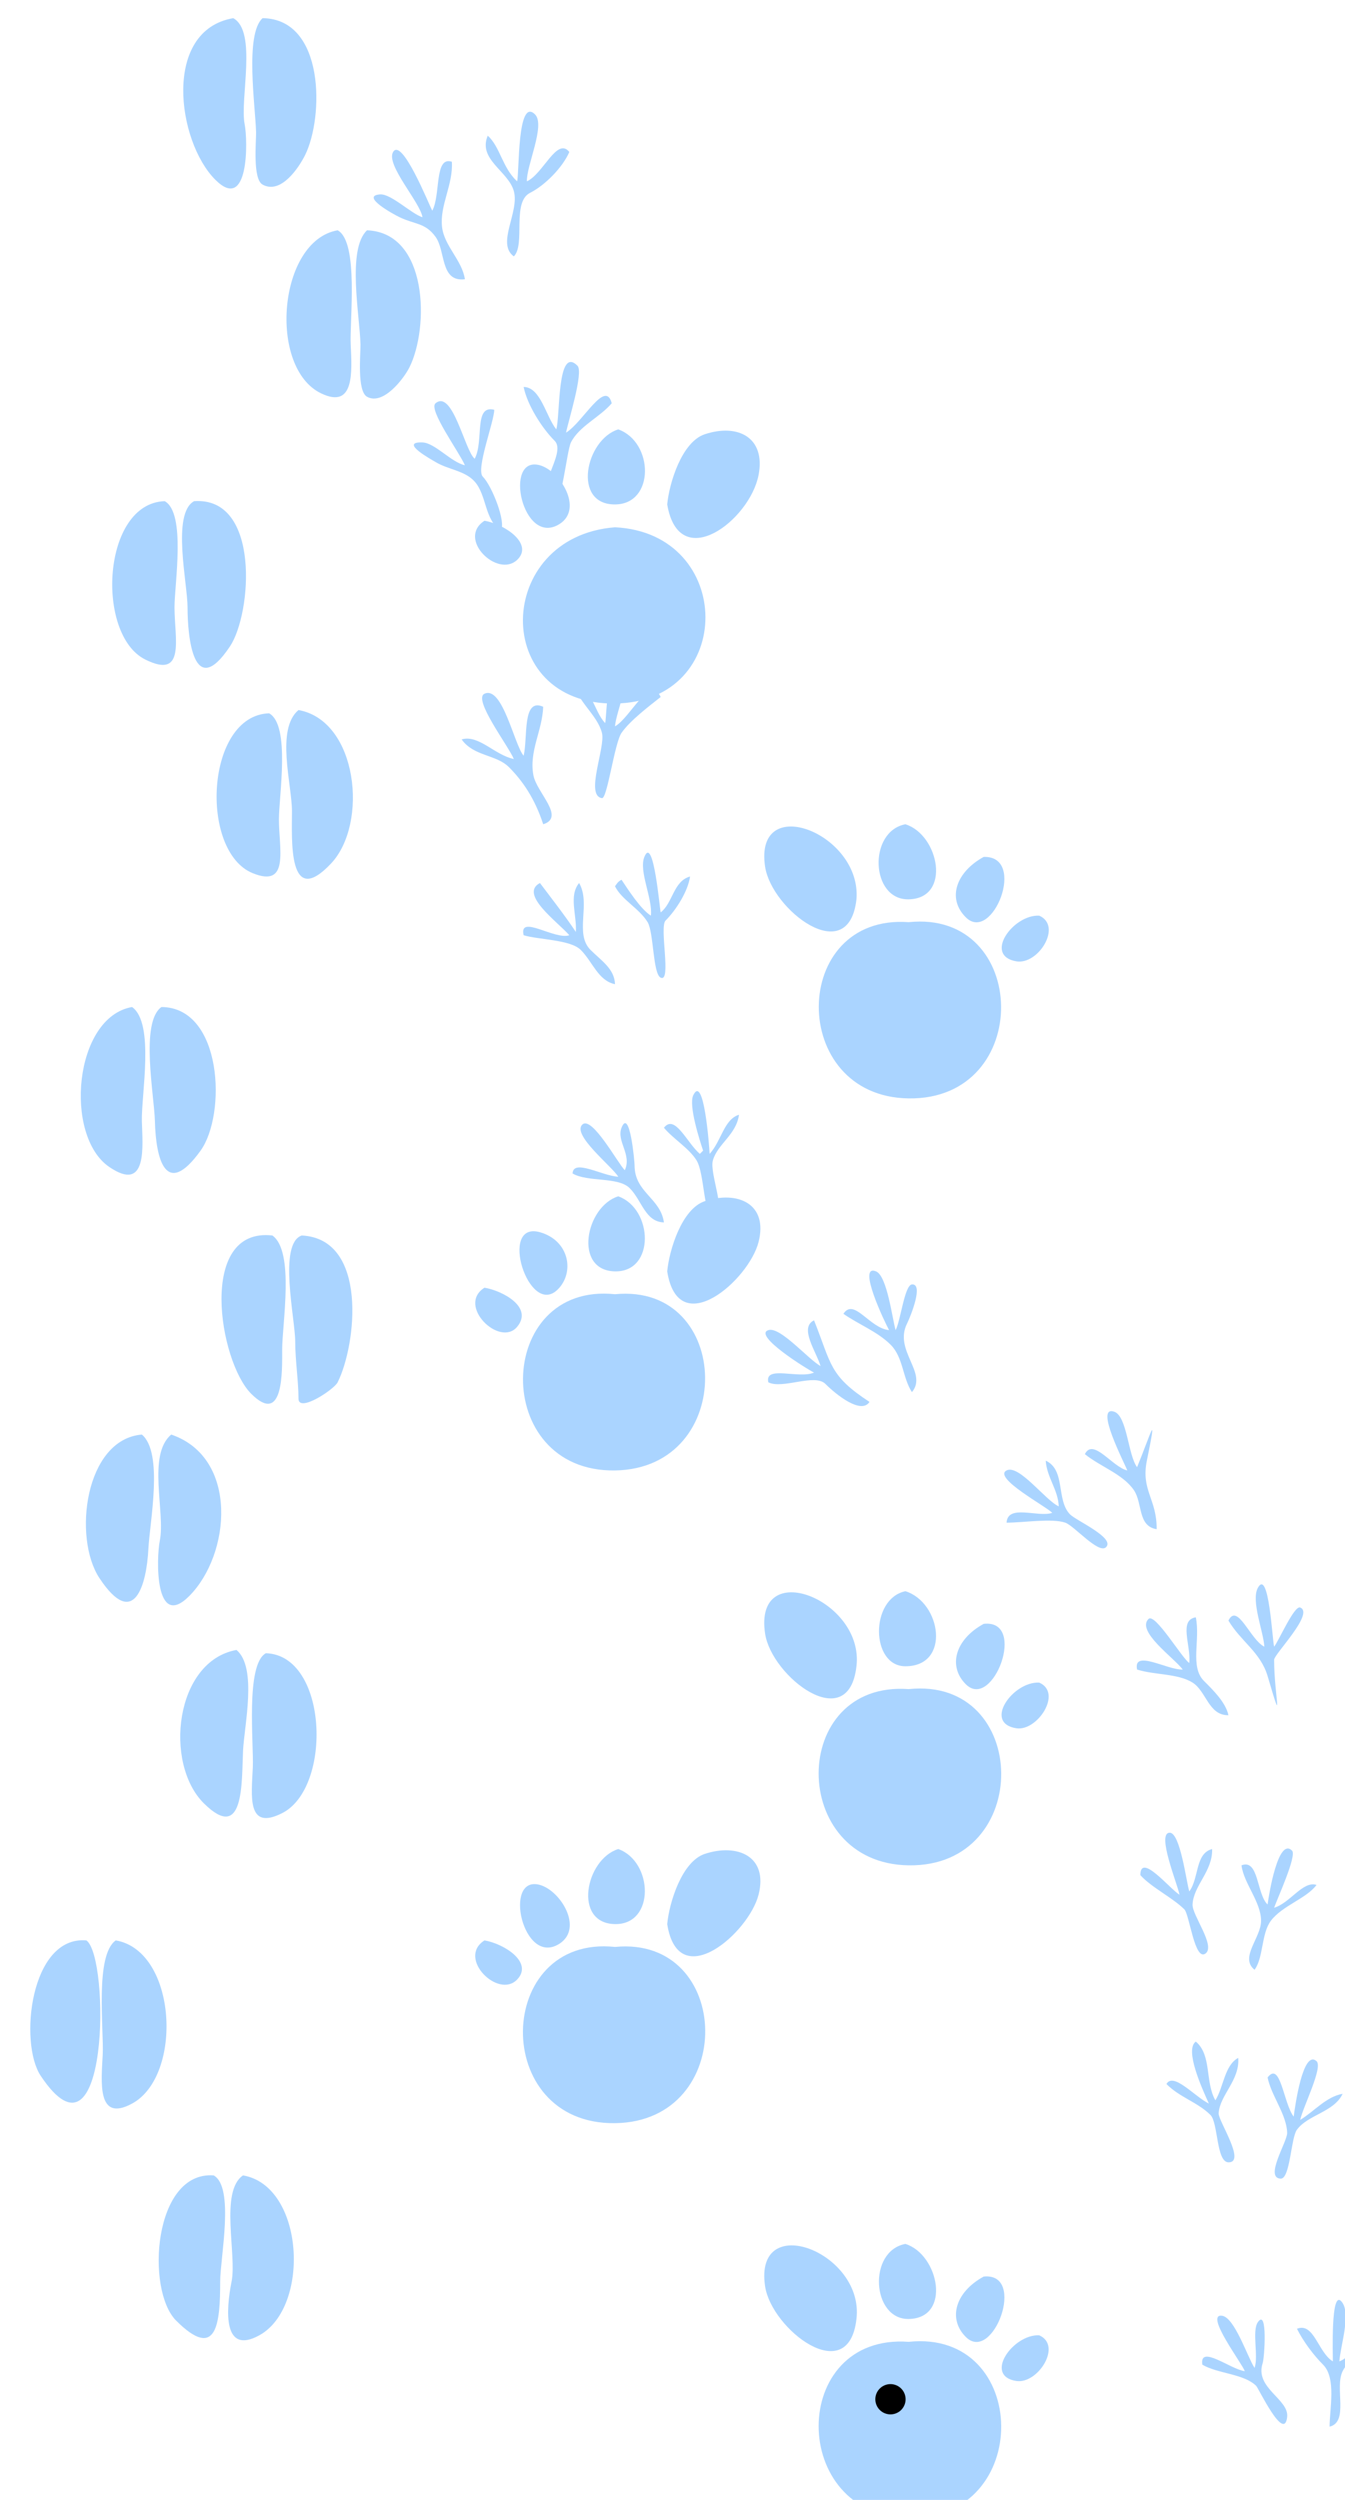 <?xml version="1.0"?><svg width="222.141" height="412.81" xmlns="http://www.w3.org/2000/svg">
 <title>animal prints</title>

 <g>
  <title>Layer 1</title>
  <g id="g3">
   <path fill="#aad4ff" fill-rule="evenodd" clip-rule="evenodd" id="path5" d="m110.196,317.726c0.336,-3.553 2.412,-10.325 6.197,-11.587c5.354,-1.784 10.514,0.36 8.892,6.736c-1.602,6.31 -13.251,16.494 -15.089,4.851"/>
   <path fill="#aad4ff" fill-rule="evenodd" clip-rule="evenodd" id="path7" d="m102.112,305.332c-5.426,1.696 -7.513,12.279 -0.539,12.395c6.649,0.108 6.322,-10.317 0.539,-12.395"/>
   <path fill="#aad4ff" fill-rule="evenodd" clip-rule="evenodd" id="path9" d="m89.178,311.259c-6.168,-1.725 -2.843,13.631 3.234,9.7c3.944,-2.549 0.22,-8.719 -3.234,-9.7"/>
   <path fill="#aad4ff" fill-rule="evenodd" clip-rule="evenodd" id="path11" d="m80.017,320.42c-4.582,2.904 2.278,9.712 5.389,6.468c2.73,-2.847 -2.164,-5.923 -5.389,-6.468"/>
   <path fill="#aad4ff" fill-rule="evenodd" clip-rule="evenodd" id="path13" d="m101.573,321.499c19.497,-1.906 20.241,28.851 0,29.101c-20.66,0.255 -19.884,-31.195 0,-29.101"/>
   <path fill="#aad4ff" fill-rule="evenodd" clip-rule="evenodd" id="path15" d="m110.196,209.943c0.336,-3.552 2.412,-10.324 6.197,-11.586c5.354,-1.784 10.514,0.36 8.892,6.737c-1.602,6.309 -13.25,16.492 -15.089,4.849"/>
   <path fill="#aad4ff" fill-rule="evenodd" clip-rule="evenodd" id="path17" d="m102.112,197.548c-5.418,1.695 -7.447,12.268 -0.539,12.395c6.653,0.124 6.315,-10.318 0.539,-12.395"/>
   <path fill="#aad4ff" fill-rule="evenodd" clip-rule="evenodd" id="path19" d="m89.178,203.477c-6.924,-1.936 -1.844,14.239 2.964,9.431c2.786,-2.786 1.912,-8.047 -2.964,-9.431"/>
   <path fill="#aad4ff" fill-rule="evenodd" clip-rule="evenodd" id="path21" d="m80.017,212.638c-4.642,2.941 2.517,9.896 5.389,6.467c2.712,-3.238 -2.373,-5.958 -5.389,-6.467"/>
   <path fill="#aad4ff" fill-rule="evenodd" clip-rule="evenodd" id="path23" d="m101.573,213.715c19.514,-1.907 20.167,28.795 0,29.102c-20.597,0.313 -19.917,-31.198 0,-29.102"/>
   <path fill="#aad4ff" fill-rule="evenodd" clip-rule="evenodd" id="path25" d="m110.196,83.298c0.336,-3.552 2.412,-10.325 6.197,-11.586c5.483,-1.828 10.093,0.536 8.892,6.736c-1.455,7.513 -13.128,16.372 -15.089,4.85"/>
   <path fill="#aad4ff" fill-rule="evenodd" clip-rule="evenodd" id="path27" d="m102.112,70.903c-5.42,1.695 -7.658,12.43 -0.539,12.395c6.602,-0.032 6.419,-10.28 0.539,-12.395"/>
   <path fill="#aad4ff" fill-rule="evenodd" clip-rule="evenodd" id="path29" d="m89.178,76.832c-6.112,-1.709 -2.912,13.574 3.234,9.7c3.955,-2.493 0.152,-8.739 -3.234,-9.7"/>
   <path fill="#aad4ff" fill-rule="evenodd" clip-rule="evenodd" id="path31" d="m80.017,85.993c-4.61,2.979 2.155,9.514 5.389,6.467c2.759,-2.599 -1.935,-5.884 -5.389,-6.467"/>
   <path fill="#aad4ff" fill-rule="evenodd" clip-rule="evenodd" id="path33" d="m101.573,87.071c19.788,0.959 20.048,28.854 0,29.102c-20.607,0.254 -19.941,-27.569 0,-29.102"/>
   <path fill="#aad4ff" fill-rule="evenodd" clip-rule="evenodd" id="path35" d="m141.453,382.934c1.324,-11.049 -16.986,-18.028 -15.09,-5.389c1.067,7.106 13.788,16.924 15.09,5.389"/>
   <path fill="#aad4ff" fill-rule="evenodd" clip-rule="evenodd" id="path37" d="m149.536,370.54c5.545,1.734 7.649,12.286 0.54,12.395c-6.094,0.094 -6.794,-11.211 -0.54,-12.395"/>
   <path fill="#aad4ff" fill-rule="evenodd" clip-rule="evenodd" id="path39" d="m162.471,375.929c7.171,-0.713 1.527,14.462 -2.964,9.969c-2.977,-2.976 -1.759,-7.395 2.964,-9.969"/>
   <path fill="#aad4ff" fill-rule="evenodd" clip-rule="evenodd" id="path41" d="m171.633,385.629c3.86,1.682 -0.225,8.082 -3.773,7.545c-5.46,-0.826 -0.561,-7.747 3.773,-7.545"/>
   <path fill="#aad4ff" fill-rule="evenodd" clip-rule="evenodd" id="path43" d="m150.076,386.708c-19.773,-1.443 -19.881,28.814 0,29.101c20.664,0.297 20.092,-31.217 0,-29.101"/>
   <path fill="#aad4ff" fill-rule="evenodd" clip-rule="evenodd" id="path45" d="m141.453,275.152c1.315,-10.98 -17.014,-18.21 -15.09,-5.389c1.067,7.106 13.788,16.924 15.09,5.389"/>
   <path fill="#aad4ff" fill-rule="evenodd" clip-rule="evenodd" id="path47" d="m149.536,262.756c5.93,1.854 7.518,12.396 0,12.396c-5.745,0 -5.886,-11.14 0,-12.396"/>
   <path fill="#aad4ff" fill-rule="evenodd" clip-rule="evenodd" id="path49" d="m162.471,268.146c7.258,-0.796 1.502,14.437 -2.964,9.97c-2.977,-2.977 -1.759,-7.396 2.964,-9.97"/>
   <path fill="#aad4ff" fill-rule="evenodd" clip-rule="evenodd" id="path51" d="m171.633,277.847c3.907,1.701 -0.318,8.078 -3.773,7.544c-5.502,-0.85 -0.585,-7.748 3.773,-7.544"/>
   <path fill="#aad4ff" fill-rule="evenodd" clip-rule="evenodd" id="path53" d="m150.076,278.924c-19.773,-1.443 -19.881,28.814 0,29.102c20.664,0.297 20.092,-31.217 0,-29.102"/>
   <path fill="#aad4ff" fill-rule="evenodd" clip-rule="evenodd" id="path55" d="m141.453,148.507c0.898,-10.892 -16.957,-17.834 -15.09,-5.389c1.067,7.106 13.788,16.924 15.09,5.389"/>
   <path fill="#aad4ff" fill-rule="evenodd" clip-rule="evenodd" id="path57" d="m149.536,136.112c5.562,1.739 7.639,12.249 0.54,12.395c-6.322,0.131 -6.726,-11.223 -0.54,-12.395"/>
   <path fill="#aad4ff" fill-rule="evenodd" clip-rule="evenodd" id="path59" d="m162.471,141.501c7.201,-0.205 1.442,14.376 -2.964,9.97c-3.185,-3.185 -1.486,-7.545 2.964,-9.97"/>
   <path fill="#aad4ff" fill-rule="evenodd" clip-rule="evenodd" id="path61" d="m171.633,151.202c3.88,1.689 -0.142,8.163 -3.773,7.544c-5.464,-0.931 -0.552,-7.746 3.773,-7.544"/>
   <path fill="#aad4ff" fill-rule="evenodd" clip-rule="evenodd" id="path63" d="m150.076,152.279c-19.64,-1.433 -19.95,28.828 0,29.102c20.711,0.284 19.994,-31.207 0,-29.102"/>
   <path fill="#aad4ff" fill-rule="evenodd" clip-rule="evenodd" id="path65" d="m23.431,236.889c3.605,3.026 1.292,14.504 1.078,18.861c-0.289,5.881 -2.345,13.52 -8.083,4.851c-4.424,-6.682 -2.401,-22.914 7.005,-23.712"/>
   <path fill="#aad4ff" fill-rule="evenodd" clip-rule="evenodd" id="path67" d="m28.281,236.889c-4.004,3.361 -0.951,12.839 -1.886,17.515c-0.582,2.909 -0.856,14.867 4.85,9.161c6.855,-6.855 8.217,-22.844 -2.964,-26.676"/>
   <path fill="#aad4ff" fill-rule="evenodd" clip-rule="evenodd" id="path69" d="m27.204,82.759c3.546,1.957 1.617,13.678 1.617,17.515c0,5.182 1.895,11.995 -4.851,8.623c-8.204,-4.103 -7.121,-25.808 3.234,-26.138"/>
   <path fill="#aad4ff" fill-rule="evenodd" clip-rule="evenodd" id="path71" d="m32.053,82.759c-3.729,2.057 -1.078,13.594 -1.078,17.515c0,4.766 0.938,15.57 7.006,6.467c3.625,-5.436 5.051,-24.768 -5.928,-23.982"/>
   <path fill="#aad4ff" fill-rule="evenodd" clip-rule="evenodd" id="path73" d="m38.521,3c4.008,2.162 1.063,13.401 1.886,17.515c0.542,2.708 0.708,14.721 -4.85,9.162c-6.335,-6.335 -8.762,-24.653 2.964,-26.677"/>
   <path fill="#aad4ff" fill-rule="evenodd" clip-rule="evenodd" id="path75" d="m43.371,3c-2.973,2.645 -1.172,14.696 -1.078,18.862c0.032,1.42 -0.601,7.701 1.078,8.623c3.024,1.661 5.967,-2.772 7.006,-4.85c3.108,-6.217 3.322,-22.503 -7.006,-22.635"/>
   <path fill="#aad4ff" fill-rule="evenodd" clip-rule="evenodd" id="path77" d="m39.059,272.458c3.482,2.922 1.265,12.557 1.078,16.706c-0.234,5.187 0.211,15.238 -6.467,8.623c-6.649,-6.588 -4.772,-23.498 5.389,-25.329"/>
   <path fill="#aad4ff" fill-rule="evenodd" clip-rule="evenodd" id="path79" d="m43.91,272.997c-3.384,1.865 -1.98,14.977 -2.156,18.862c-0.214,4.743 -1.022,10.515 4.85,7.544c8.311,-4.203 7.578,-26.08 -2.694,-26.406"/>
   <path fill="#aad4ff" fill-rule="evenodd" clip-rule="evenodd" id="path81" d="m44.448,117.789c3.547,1.956 1.617,13.677 1.617,17.515c0,4.868 1.801,11.364 -4.312,8.892c-8.862,-3.584 -7.799,-26.073 2.695,-26.407"/>
   <path fill="#aad4ff" fill-rule="evenodd" clip-rule="evenodd" id="path83" d="m49.299,117.25c-3.788,3.179 -1.078,12.337 -1.078,16.706c0,4.624 -0.708,16.253 6.467,8.623c6.183,-6.576 4.402,-23.564 -5.389,-25.329"/>
   <path fill="#aad4ff" fill-rule="evenodd" clip-rule="evenodd" id="path85" d="m55.766,38.03c3.531,1.904 1.964,15.005 2.155,18.862c0.231,4.642 0.602,10.67 -4.85,8.083c-8.847,-4.196 -7.146,-25.246 2.695,-26.945"/>
   <path fill="#aad4ff" fill-rule="evenodd" clip-rule="evenodd" id="path87" d="m60.616,38.03c-3.342,3.139 -1.184,14.146 -1.078,18.862c0.033,1.438 -0.604,7.68 1.078,8.623c2.672,1.497 6.088,-3.013 7.006,-4.85c3.253,-6.506 3.138,-22.229 -7.006,-22.635"/>
   <path fill="#aad4ff" fill-rule="evenodd" clip-rule="evenodd" id="path89" d="m14.269,320.42c3.916,2.777 3.695,39.226 -7.544,22.365c-3.627,-5.44 -1.726,-23.165 7.544,-22.365"/>
   <path fill="#aad4ff" fill-rule="evenodd" clip-rule="evenodd" id="path91" d="m19.12,320.42c-3.485,2.431 -1.95,14.69 -2.156,18.862c-0.218,4.4 -1.027,11.269 4.851,8.083c8.436,-4.57 7.447,-25.194 -2.695,-26.945"/>
   <path fill="#aad4ff" fill-rule="evenodd" clip-rule="evenodd" id="path93" d="m21.814,166.292c3.757,2.666 1.505,14.471 1.617,18.862c0.101,4.006 1.012,11.909 -5.389,7.545c-7.531,-5.134 -5.832,-24.75 3.772,-26.407"/>
   <path fill="#aad4ff" fill-rule="evenodd" clip-rule="evenodd" id="path95" d="m26.664,166.292c-3.546,2.516 -1.183,14.603 -1.078,18.862c0.154,6.191 1.775,12.877 7.545,4.85c4.294,-5.974 3.626,-23.646 -6.467,-23.712"/>
   <path fill="#aad4ff" fill-rule="evenodd" clip-rule="evenodd" id="path97" d="m35.287,359.223c3.493,1.927 1.078,13.664 1.078,17.514c0,6.855 -0.522,13.221 -7.275,6.467c-5.045,-5.044 -3.762,-24.696 6.197,-23.981"/>
   <path fill="#aad4ff" fill-rule="evenodd" clip-rule="evenodd" id="path99" d="m40.137,359.223c-3.876,2.624 -1.008,13.122 -1.886,17.514c-0.954,4.767 -1.441,12.213 4.581,8.893c8.461,-4.668 7.445,-24.657 -2.695,-26.407"/>
   <path fill="#aad4ff" fill-rule="evenodd" clip-rule="evenodd" id="path101" d="m44.988,204.016c3.69,2.618 1.616,14.534 1.616,18.862c0,3.436 0.265,12.659 -5.12,7.274c-5.337,-5.338 -8.899,-27.543 3.504,-26.136"/>
   <path fill="#aad4ff" fill-rule="evenodd" clip-rule="evenodd" id="path103" d="m49.837,204.016c-3.931,1.357 -1.078,13.814 -1.078,17.514c0,3.143 0.539,6.483 0.539,9.431c0,2.388 5.881,-1.522 6.467,-2.694c3.113,-6.226 5.052,-23.703 -5.928,-24.251"/>
   <path fill="#aad4ff" fill-rule="evenodd" clip-rule="evenodd" id="path105" d="m214.206,384.551c1.027,2.058 2.705,4.321 4.313,5.928c2.212,2.213 1.077,7.339 1.077,10.24c3.229,-0.789 0.791,-6.471 2.156,-9.162c1.4,-2.762 4.652,-3.851 5.389,-7.006c-3.146,0.157 -2.962,4.218 -5.928,5.39c0.146,-2.534 2.074,-8.165 0.27,-9.971c-1.688,-1.688 -1.348,8.729 -1.348,9.971c-2.455,-1.501 -3.118,-6.505 -5.929,-5.39"/>
   <path fill="#aad4ff" fill-rule="evenodd" clip-rule="evenodd" id="path107" d="m209.356,343.055c0.597,3.005 3.168,6.139 3.233,9.161c0.03,1.43 -3.803,7.43 -1.078,7.545c1.59,0.067 1.68,-6.7 2.694,-8.083c1.826,-2.486 6.131,-2.91 7.546,-5.928c-2.727,0.482 -4.657,2.878 -7.007,4.311c0.442,-2.109 3.811,-8.703 2.694,-9.7c-2.246,-2.007 -3.563,7.518 -3.771,9.161c-1.704,-2.225 -2.17,-9.262 -4.311,-6.467"/>
   <path fill="#aad4ff" fill-rule="evenodd" clip-rule="evenodd" id="path109" d="m205.045,308.026c0.383,3.012 3.233,6.035 3.233,9.161c0,2.813 -3.592,6.057 -1.077,8.084c1.48,-1.964 1.1,-5.963 2.694,-8.084c1.896,-2.522 5.861,-3.657 7.544,-5.928c-2.258,-0.726 -4.352,2.985 -7.005,3.771c0.445,-1.324 3.794,-8.6 2.964,-9.43c-2.293,-2.294 -3.831,7.266 -4.042,8.892c-1.822,-1.726 -1.441,-7.601 -4.311,-6.466"/>
   <path fill="#aad4ff" fill-rule="evenodd" clip-rule="evenodd" id="path111" d="m202.89,267.607c2.017,3.414 5.307,5.23 6.467,9.161c2.741,9.289 1.078,3.31 1.078,-2.694c0,-0.922 6.689,-7.641 4.311,-8.622c-0.979,-0.405 -3.542,5.506 -4.311,6.466c-0.292,-1.007 -0.874,-13.07 -2.694,-9.699c-1.152,2.132 0.959,7.299 1.077,9.699c-2.317,-1.132 -4.445,-7.336 -5.928,-4.311"/>
   <path fill="#aad4ff" fill-rule="evenodd" clip-rule="evenodd" id="path113" d="m179.177,240.123c2.534,2.059 6.276,3.293 8.084,5.928c1.487,2.166 0.604,5.96 3.772,6.467c0.054,-4.984 -2.614,-6.402 -1.617,-11.316c1.757,-8.651 0.772,-4.753 -1.616,1.077c-1.494,-2.001 -1.643,-8.438 -3.772,-9.161c-3.339,-1.136 1.742,8.563 2.156,9.7c-2.473,-0.568 -5.633,-5.446 -7.007,-2.695"/>
   <path fill="#aad4ff" fill-rule="evenodd" clip-rule="evenodd" id="path115" d="m139.298,216.949c2.521,1.772 5.619,2.925 7.813,5.12c2.067,2.066 1.953,5.445 3.504,7.814c2.665,-3.203 -3.041,-6.854 -0.809,-11.317c0.588,-1.179 2.782,-6.625 0.809,-6.467c-1.218,0.097 -1.879,6.025 -2.695,7.545c-0.54,-1.801 -1.39,-8.941 -3.232,-9.701c-3.217,-1.323 1.491,8.519 2.154,9.701c-3.243,-0.304 -5.785,-5.396 -7.544,-2.695"/>
   <path fill="#aad4ff" fill-rule="evenodd" clip-rule="evenodd" id="path117" d="m109.657,186.231c1.601,1.897 4.138,3.364 5.389,5.389c1.318,2.133 1.124,9.084 2.694,9.162c2.56,0.126 -0.619,-6.961 0,-9.162c0.764,-2.715 3.88,-4.242 4.311,-7.544c-2.505,0.791 -2.886,4.311 -4.85,6.467c-0.061,-1.38 -0.956,-13.257 -2.695,-9.7c-0.831,1.7 1.107,7.616 1.617,9.161c-0.179,0.18 -0.359,0.359 -0.539,0.539c-2.124,-1.825 -4.132,-6.663 -5.927,-4.312"/>
   <path fill="#aad4ff" fill-rule="evenodd" clip-rule="evenodd" id="path119" d="m101.573,146.352c1.096,2.233 3.999,3.641 5.389,5.928c1.016,1.671 0.854,8.547 2.156,9.162c1.833,0.866 -0.257,-8.365 0.809,-9.431c1.741,-1.741 3.714,-4.851 4.042,-7.275c-2.765,0.773 -2.842,4.386 -4.851,5.928c-0.148,-0.439 -1.188,-12.887 -2.694,-9.161c-0.96,2.373 1.395,6.85 1.078,9.701c-1.711,-1.08 -3.8,-4.357 -4.85,-5.929c-0.661,0.344 -0.793,0.698 -1.079,1.077"/>
   <path fill="#aad4ff" fill-rule="evenodd" clip-rule="evenodd" id="path121" d="m198.578,390.479c2.5,1.489 6.886,1.498 8.893,3.503c0.406,0.407 4.659,9.433 5.119,5.12c0.314,-2.939 -5.416,-4.77 -4.042,-8.892c0.29,-0.87 0.84,-9.148 -0.808,-6.736c-0.997,1.459 0.146,5.632 -0.539,7.544c-1.175,-1.822 -3.313,-8.388 -5.39,-8.622c-2.938,-0.332 3.538,8.158 3.772,9.161c-2.34,-0.309 -7.513,-4.468 -7.005,-1.078"/>
   <path fill="#aad4ff" fill-rule="evenodd" clip-rule="evenodd" id="path123" d="m192.649,344.133c2.159,2.196 5.166,3.01 7.276,5.119c1.27,1.27 0.946,7.777 2.964,7.814c2.957,0.055 -1.683,-6.856 -1.617,-8.084c0.159,-2.99 3.528,-5.47 3.234,-9.162c-2.282,1.244 -2.395,4.793 -3.773,7.007c-1.733,-3.034 -0.569,-7.46 -3.233,-9.701c-1.875,1.339 0.978,7.642 2.156,10.239c-2.317,-1.124 -5.846,-5.248 -7.007,-3.232"/>
   <path fill="#aad4ff" fill-rule="evenodd" clip-rule="evenodd" id="path125" d="m188.339,309.642c1.813,2.025 5.344,3.728 7.274,5.658c0.839,0.839 1.704,8.662 3.504,7.276c1.676,-1.291 -2.241,-6.329 -2.155,-8.084c0.154,-3.154 3.345,-5.478 3.233,-9.161c-2.826,0.742 -2.134,4.791 -3.772,7.005c-0.502,-1.673 -1.499,-9.707 -3.233,-9.699c-2.226,0.009 1.293,8.501 1.616,10.238c-1.588,-0.939 -6.458,-7.036 -6.467,-3.233"/>
   <path fill="#aad4ff" fill-rule="evenodd" clip-rule="evenodd" id="path127" d="m187.8,275.691c2.805,0.916 6.72,0.624 9.162,2.156c2.286,1.433 2.644,5.443 5.928,5.389c-0.459,-2.125 -2.499,-4.115 -4.042,-5.659c-2.358,-2.358 -0.572,-6.766 -1.348,-10.508c-2.86,0.447 -0.779,4.633 -1.077,7.544c-1.202,-0.786 -5.674,-8.338 -6.737,-7.275c-2.05,2.05 4.201,6.404 5.659,8.354c-2.515,0.122 -8.23,-3.402 -7.545,-0.001"/>
   <path fill="#aad4ff" fill-rule="evenodd" clip-rule="evenodd" id="path129" d="m166.243,251.44c2.825,0 7.478,-0.762 9.7,0c1.468,0.502 5.521,5.258 6.737,4.041c1.528,-1.528 -4.918,-4.378 -5.929,-5.389c-2.365,-2.365 -0.694,-7.376 -4.042,-8.892c0.206,2.819 2.036,4.766 2.156,7.545c-2.143,-0.92 -6.583,-7.003 -8.623,-5.929c-2.317,1.221 6.678,6.011 7.545,7.006c-2.405,0.787 -7.347,-1.496 -7.544,1.618"/>
   <path fill="#aad4ff" fill-rule="evenodd" clip-rule="evenodd" id="path131" d="m126.902,228.266c2.369,1.18 7.644,-1.518 9.432,0.27c1.839,1.839 5.909,5.057 7.274,2.964c-6.701,-4.378 -6.256,-6.211 -9.161,-13.473c-2.502,1.205 0.36,5.156 1.078,7.545c-1.997,-1.048 -6.656,-6.568 -8.623,-5.928c-2.627,0.854 6.499,6.518 7.545,7.006c-2.451,1.109 -8.233,-1.265 -7.545,1.616"/>
   <path fill="#aad4ff" fill-rule="evenodd" clip-rule="evenodd" id="path133" d="m94.567,193.776c2.509,1.478 7.504,0.498 9.431,2.425c2.034,2.034 2.557,5.57 5.659,5.659c-0.583,-4.068 -4.85,-4.93 -4.85,-9.431c0,-0.698 -0.819,-9.576 -2.156,-6.198c-0.874,2.208 1.743,4.431 0.539,7.006c-1.133,-1.112 -5.417,-9.03 -7.006,-7.545c-1.798,1.68 4.945,6.958 5.928,8.623c-2.665,-0.137 -7.432,-3.007 -7.545,-0.539"/>
   <path fill="#aad4ff" fill-rule="evenodd" clip-rule="evenodd" id="path135" d="m86.484,154.435c2.352,0.742 7.707,0.702 9.431,2.425c1.981,1.98 2.87,5.086 5.659,5.659c-0.079,-2.537 -2.268,-3.886 -4.042,-5.659c-2.707,-2.707 0.108,-7.617 -1.886,-11.047c-1.743,2.134 -0.365,5.225 -0.539,8.083c-1.795,-2.716 -4.28,-5.883 -5.928,-8.083c-3.484,1.837 2.906,6.405 4.851,8.622c-2.415,0.828 -8.368,-3.528 -7.546,0"/>
   <path fill="#aad4ff" fill-rule="evenodd" clip-rule="evenodd" id="path137" d="m89.717,116.711c-0.157,4.014 -2.372,7.347 -1.617,11.318c0.548,2.884 5.322,6.912 1.617,8.083c-1.38,-4.236 -3.403,-7.175 -5.659,-9.431c-2.119,-2.119 -5.825,-1.771 -7.814,-4.581c2.812,-0.836 5.483,2.603 8.623,3.234c-0.958,-2.249 -6.795,-9.884 -4.85,-10.778c2.982,-1.371 4.919,8.437 6.467,10.239c0.715,-2.962 -0.277,-9.661 3.233,-8.084"/>
   <path fill="#aad4ff" fill-rule="evenodd" clip-rule="evenodd" id="path139" d="m81.634,67.67c-0.044,2.049 -3.079,9.855 -1.887,11.048c1.5,1.5 3.895,7.567 2.964,8.892c-2.7,-1.753 -2.292,-5.809 -4.312,-8.083c-1.624,-1.829 -4.382,-1.964 -6.466,-3.234c-0.576,-0.35 -6.138,-3.372 -2.156,-3.233c2.054,0.071 4.711,3.257 7.006,3.772c-0.915,-2.149 -6.093,-9.218 -4.85,-10.24c2.839,-2.332 4.83,7.826 6.466,9.162c1.572,-2.947 -0.211,-8.972 3.235,-8.084"/>
   <path fill="#aad4ff" fill-rule="evenodd" clip-rule="evenodd" id="path141" d="m74.628,26.712c0.247,3.76 -2.037,7.228 -1.617,10.778c0.374,3.163 3.316,5.489 3.772,8.623c-4.111,0.505 -3.15,-4.664 -4.85,-7.006c-1.695,-2.335 -3.343,-2.007 -5.929,-3.233c-0.956,-0.453 -6.581,-3.525 -3.233,-3.772c1.808,-0.133 5.183,3.22 7.006,3.772c-0.377,-2.475 -6.108,-8.678 -4.85,-10.778c1.47,-2.454 5.911,8.659 6.467,9.701c1.421,-2.666 0.312,-9.061 3.234,-8.085"/>
   <path fill="#aad4ff" fill-rule="evenodd" clip-rule="evenodd" id="path143" d="m109.118,115.094c-1.911,1.515 -5.064,3.896 -6.467,5.928c-1.171,1.696 -2.347,10.911 -3.233,10.778c-2.84,-0.426 0.615,-8.371 0,-10.778c-0.77,-3.013 -4.177,-5.257 -4.851,-8.623c2.834,0.167 3.519,5.134 5.389,7.006c0.214,-0.785 0.59,-14.576 3.234,-10.778c1.561,2.243 -1.439,8.775 -1.617,11.317c2.591,-1.463 5.802,-8.661 7.545,-4.85"/>
   <path fill="#aad4ff" fill-rule="evenodd" clip-rule="evenodd" id="path145" d="m101.035,66.592c-1.949,2.296 -5.402,3.799 -6.737,6.467c-0.715,1.43 -1.556,10.961 -2.964,10.239c-3.756,-1.925 2.395,-8.384 0.27,-10.509c-2.147,-2.147 -4.533,-5.962 -5.12,-8.892c2.812,0.036 3.65,4.802 5.389,7.006c0.674,-2.146 0.085,-13.926 3.503,-10.509c1.049,1.049 -1.54,9.214 -1.886,11.048c2.802,-1.716 6.489,-8.906 7.545,-4.85"/>
   <path fill="#aad4ff" fill-rule="evenodd" clip-rule="evenodd" id="path147" d="m94.029,25.096c-1.088,2.533 -4.023,5.515 -6.467,6.737c-3.079,1.539 -0.729,8.508 -2.694,10.508c-2.936,-2.106 0.956,-7.336 0,-10.778c-0.925,-3.333 -5.974,-5.212 -4.312,-9.161c2.079,1.883 2.368,5.23 4.851,7.544c0.381,-1.394 -0.007,-14.018 2.964,-11.048c1.756,1.756 -1.465,8.538 -1.347,11.048c2.699,-1.23 4.967,-7.386 7.005,-4.85"/>
  </g>
  <polyline id="svg_1" points="147.07,396.19 147.07,396.19 " stroke-linecap="round" stroke-width="5" stroke="#000000" fill="none"/>
 </g>
</svg>